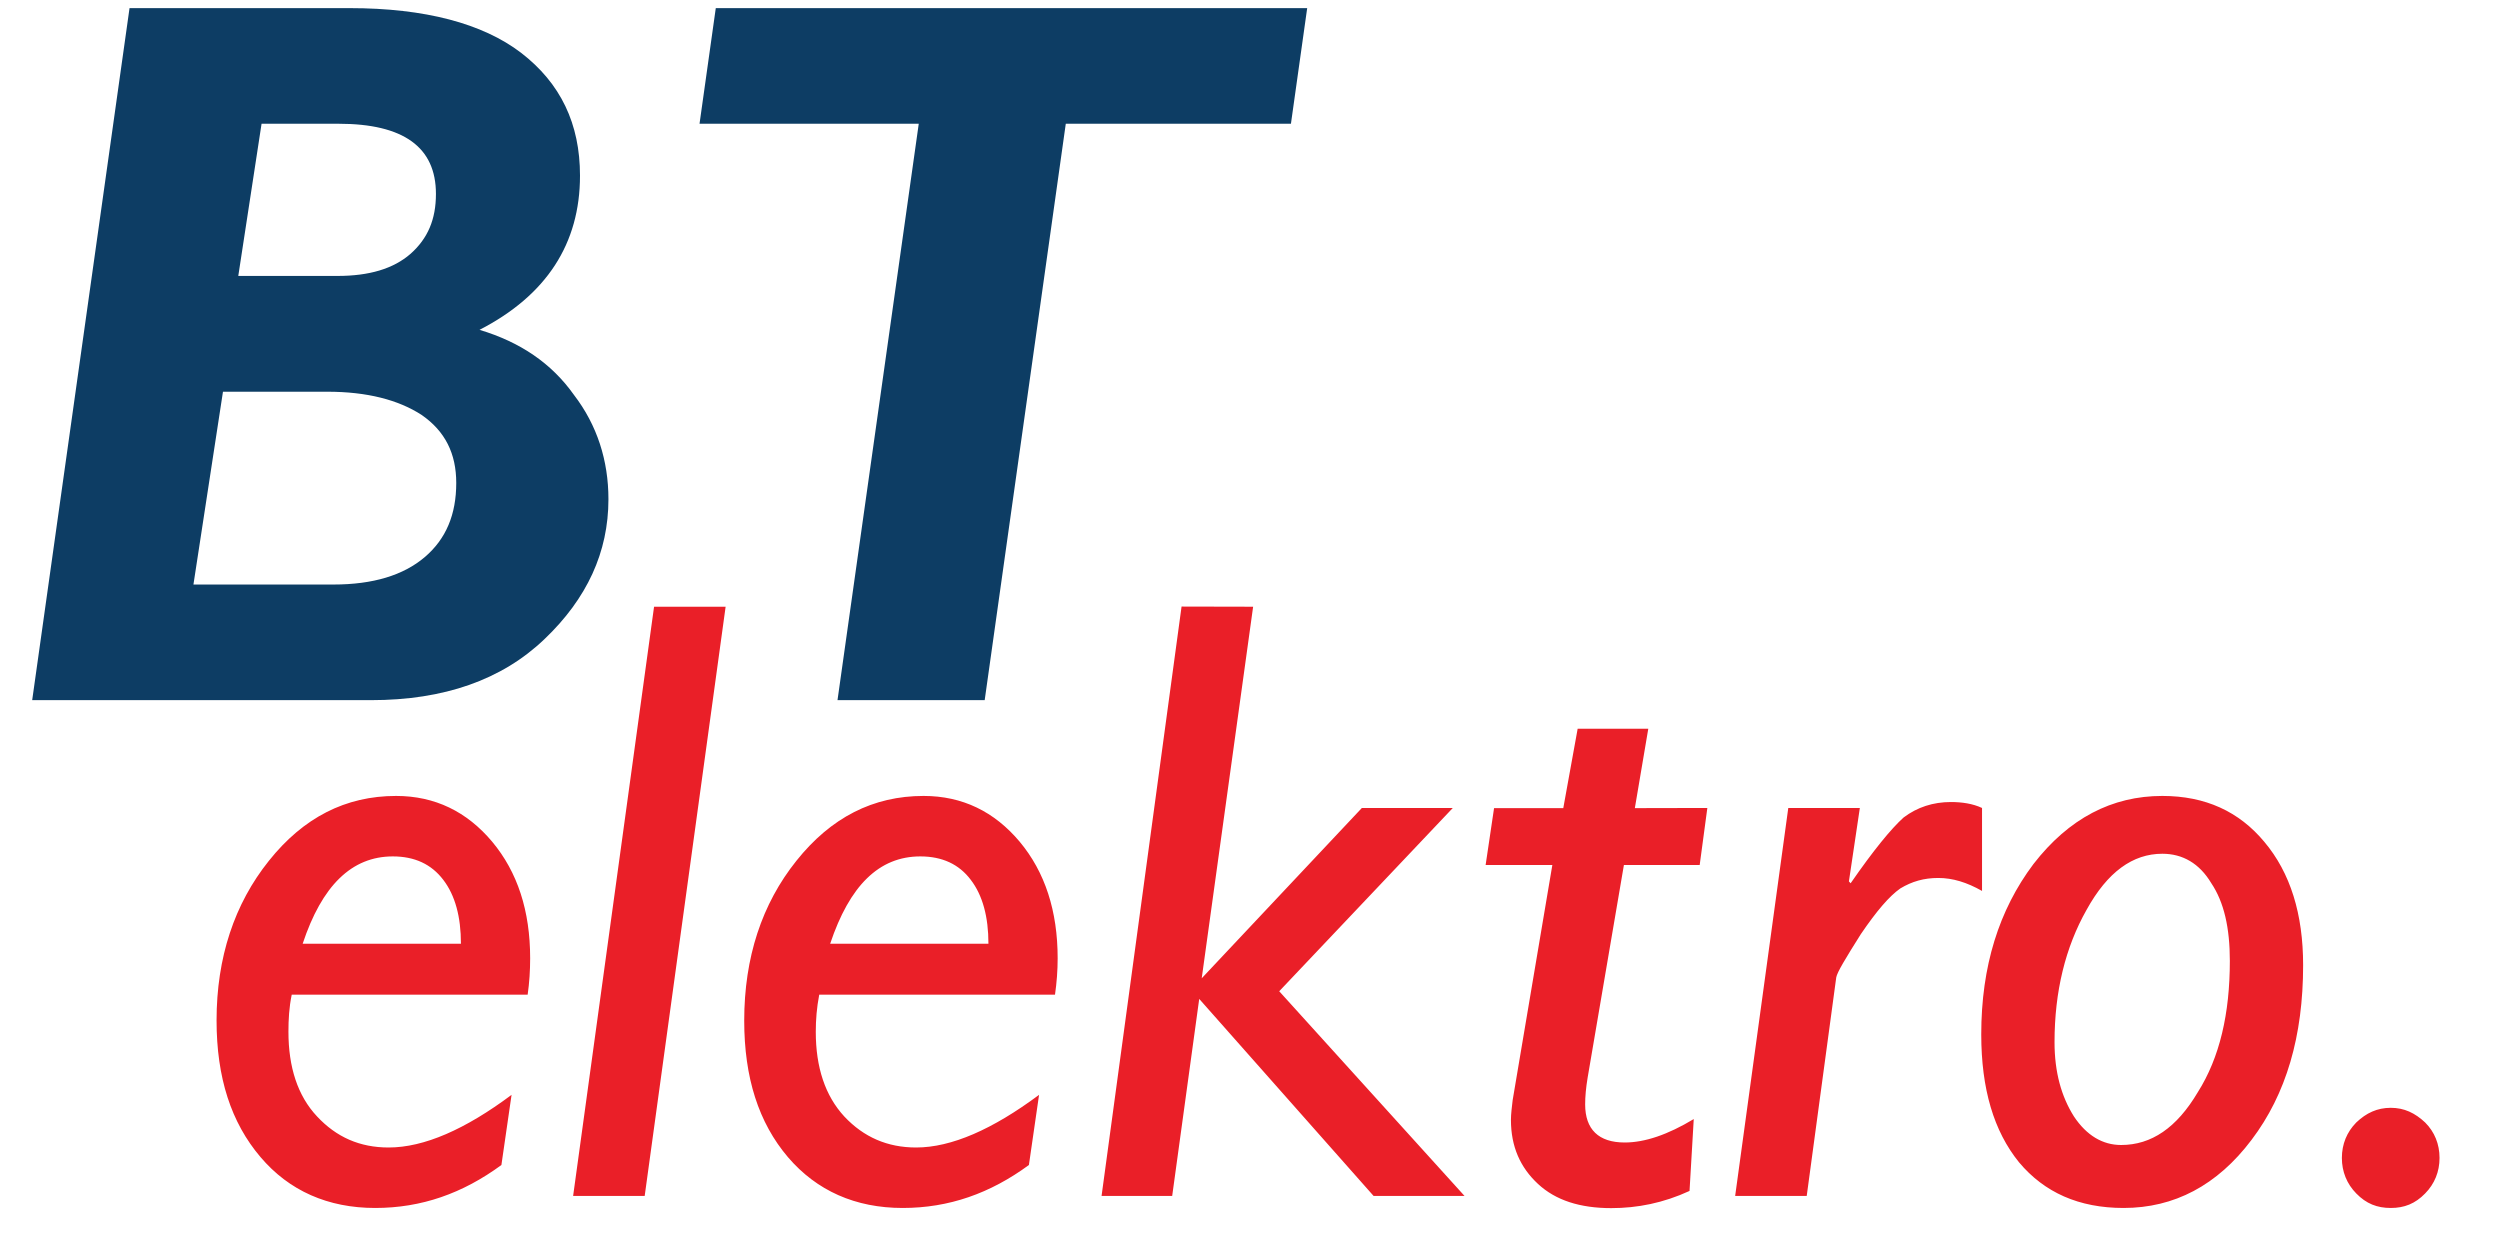 <?xml version="1.0" encoding="UTF-8" standalone="no"?><!DOCTYPE svg PUBLIC "-//W3C//DTD SVG 1.1//EN" "http://www.w3.org/Graphics/SVG/1.1/DTD/svg11.dtd"><svg width="100%" height="100%" viewBox="0 0 16 8" version="1.1" xmlns="http://www.w3.org/2000/svg" xmlns:xlink="http://www.w3.org/1999/xlink" xml:space="preserve" xmlns:serif="http://www.serif.com/" style="fill-rule:evenodd;clip-rule:evenodd;stroke-linejoin:round;stroke-miterlimit:2;"><g id="logo-bt-elektro"><g id="col-red"><path d="M14.988,7.411c-0,-0.089 0.032,-0.166 0.092,-0.227c0.064,-0.061 0.134,-0.094 0.221,-0.094c0.086,0 0.155,0.033 0.22,0.094c0.06,0.06 0.092,0.138 0.092,0.227c0,0.088 -0.032,0.166 -0.092,0.227c-0.064,0.066 -0.134,0.093 -0.22,0.093c-0.087,0 -0.157,-0.027 -0.221,-0.093c-0.06,-0.061 -0.092,-0.139 -0.092,-0.227m-1.149,-1.947c-0.189,0 -0.351,0.116 -0.485,0.359c-0.135,0.239 -0.205,0.521 -0.205,0.847c0,0.193 0.044,0.348 0.124,0.475c0.081,0.122 0.184,0.183 0.302,0.183c0.194,-0 0.356,-0.11 0.491,-0.338c0.14,-0.221 0.205,-0.503 0.205,-0.84c-0,-0.211 -0.037,-0.376 -0.119,-0.498c-0.076,-0.127 -0.184,-0.188 -0.313,-0.188m0,-0.37c0.276,0 0.491,0.1 0.652,0.293c0.168,0.199 0.249,0.464 0.249,0.79c-0,0.454 -0.108,0.825 -0.33,1.118c-0.22,0.292 -0.496,0.436 -0.819,0.436c-0.286,-0 -0.507,-0.099 -0.669,-0.292c-0.162,-0.2 -0.242,-0.47 -0.242,-0.819c-0,-0.436 0.113,-0.796 0.334,-1.09c0.226,-0.292 0.502,-0.436 0.825,-0.436m-1.936,0.077l-0.07,0.47l0.011,0.012c0.146,-0.211 0.259,-0.349 0.339,-0.421c0.087,-0.066 0.189,-0.099 0.303,-0.099c0.069,-0 0.14,0.01 0.199,0.038l0,0.531c-0.097,-0.055 -0.188,-0.083 -0.28,-0.083c-0.092,0 -0.168,0.022 -0.243,0.067c-0.07,0.049 -0.151,0.143 -0.253,0.293c-0.097,0.154 -0.151,0.243 -0.157,0.276l-0.189,1.399l-0.458,-0l0.34,-2.483l0.458,0m-0.976,0l-0.049,0.365l-0.485,0l-0.232,1.36c-0.011,0.066 -0.016,0.122 -0.016,0.172c-0,0.16 0.086,0.244 0.253,0.244c0.129,-0 0.276,-0.05 0.442,-0.15l-0.027,0.46c-0.167,0.077 -0.334,0.11 -0.501,0.11c-0.2,-0 -0.356,-0.05 -0.469,-0.155c-0.113,-0.105 -0.173,-0.238 -0.173,-0.41c0,-0.038 0.006,-0.082 0.011,-0.126l0.254,-1.505l-0.427,0l0.054,-0.364l0.443,-0l0.092,-0.508l0.452,-0l-0.086,0.508l0.464,-0.001m-2.907,-1.288l-0.329,2.378l1.025,-1.09l0.582,0l-1.111,1.173l1.186,1.31l-0.582,-0l-1.116,-1.261l-0.173,1.261l-0.452,-0l0.512,-3.772l0.458,0.001m-2.707,2.157l1.013,-0c0,-0.172 -0.037,-0.31 -0.113,-0.409c-0.075,-0.1 -0.183,-0.15 -0.323,-0.15c-0.265,-0 -0.453,0.188 -0.577,0.559m1.337,0.967l-0.065,0.449c-0.248,0.182 -0.512,0.275 -0.808,0.275c-0.302,0 -0.55,-0.11 -0.734,-0.325c-0.188,-0.221 -0.28,-0.509 -0.28,-0.874c-0,-0.404 0.113,-0.747 0.334,-1.023c0.221,-0.277 0.491,-0.415 0.814,-0.415c0.248,0 0.453,0.1 0.615,0.293c0.162,0.194 0.243,0.443 0.243,0.746c-0,0.078 -0.006,0.156 -0.017,0.233l-1.509,0c-0.016,0.084 -0.022,0.16 -0.022,0.238c0,0.227 0.06,0.409 0.183,0.542c0.124,0.132 0.276,0.198 0.459,0.198c0.226,-0 0.49,-0.116 0.787,-0.337m-2.006,-3.124l-0.518,3.771l-0.458,0l0.518,-3.771l0.458,-0m-2.707,2.157l1.013,-0c0,-0.172 -0.037,-0.31 -0.113,-0.409c-0.076,-0.1 -0.183,-0.15 -0.323,-0.15c-0.264,-0 -0.454,0.188 -0.577,0.559m1.337,0.967l-0.065,0.449c-0.248,0.182 -0.512,0.275 -0.808,0.275c-0.302,0 -0.551,-0.11 -0.734,-0.326c-0.188,-0.221 -0.281,-0.508 -0.281,-0.874c0,-0.403 0.114,-0.746 0.335,-1.022c0.221,-0.277 0.491,-0.415 0.814,-0.415c0.248,0 0.453,0.1 0.615,0.293c0.162,0.194 0.243,0.442 0.243,0.746c-0,0.078 -0.005,0.156 -0.016,0.233l-1.51,-0c-0.017,0.083 -0.021,0.16 -0.021,0.237c-0,0.227 0.059,0.41 0.183,0.542c0.124,0.133 0.274,0.199 0.458,0.199c0.227,-0 0.491,-0.116 0.787,-0.337" style="fill:#ea1f28;fill-rule:nonzero;"/></g><g id="col-blue"><path d="M8.366,0.052l-0.104,0.74l-1.441,0l-0.519,3.689l-0.942,-0l0.52,-3.689l-1.403,0l0.104,-0.74l3.785,0Zm-6.939,2.455l-0.189,1.234l0.896,-0c0.253,-0 0.448,-0.059 0.585,-0.176c0.136,-0.116 0.201,-0.273 0.201,-0.474c0,-0.188 -0.071,-0.331 -0.221,-0.435c-0.149,-0.097 -0.35,-0.149 -0.604,-0.149l-0.668,-0Zm0.247,-1.715l-0.149,0.974l0.635,0c0.201,0 0.357,-0.045 0.468,-0.142c0.11,-0.098 0.162,-0.22 0.162,-0.383c0,-0.299 -0.207,-0.449 -0.623,-0.449l-0.493,0Zm-0.845,-0.74l1.409,0c0.481,0 0.851,0.098 1.097,0.286c0.253,0.195 0.377,0.454 0.377,0.786c0,0.435 -0.214,0.766 -0.643,0.987c0.26,0.078 0.461,0.214 0.604,0.416c0.149,0.194 0.221,0.421 0.221,0.668c-0,0.338 -0.137,0.636 -0.41,0.896c-0.272,0.26 -0.642,0.39 -1.11,0.39l-2.168,-0l0.623,-4.429Z" style="fill:#0d3d64;fill-rule:nonzero;"/></g></g></svg>